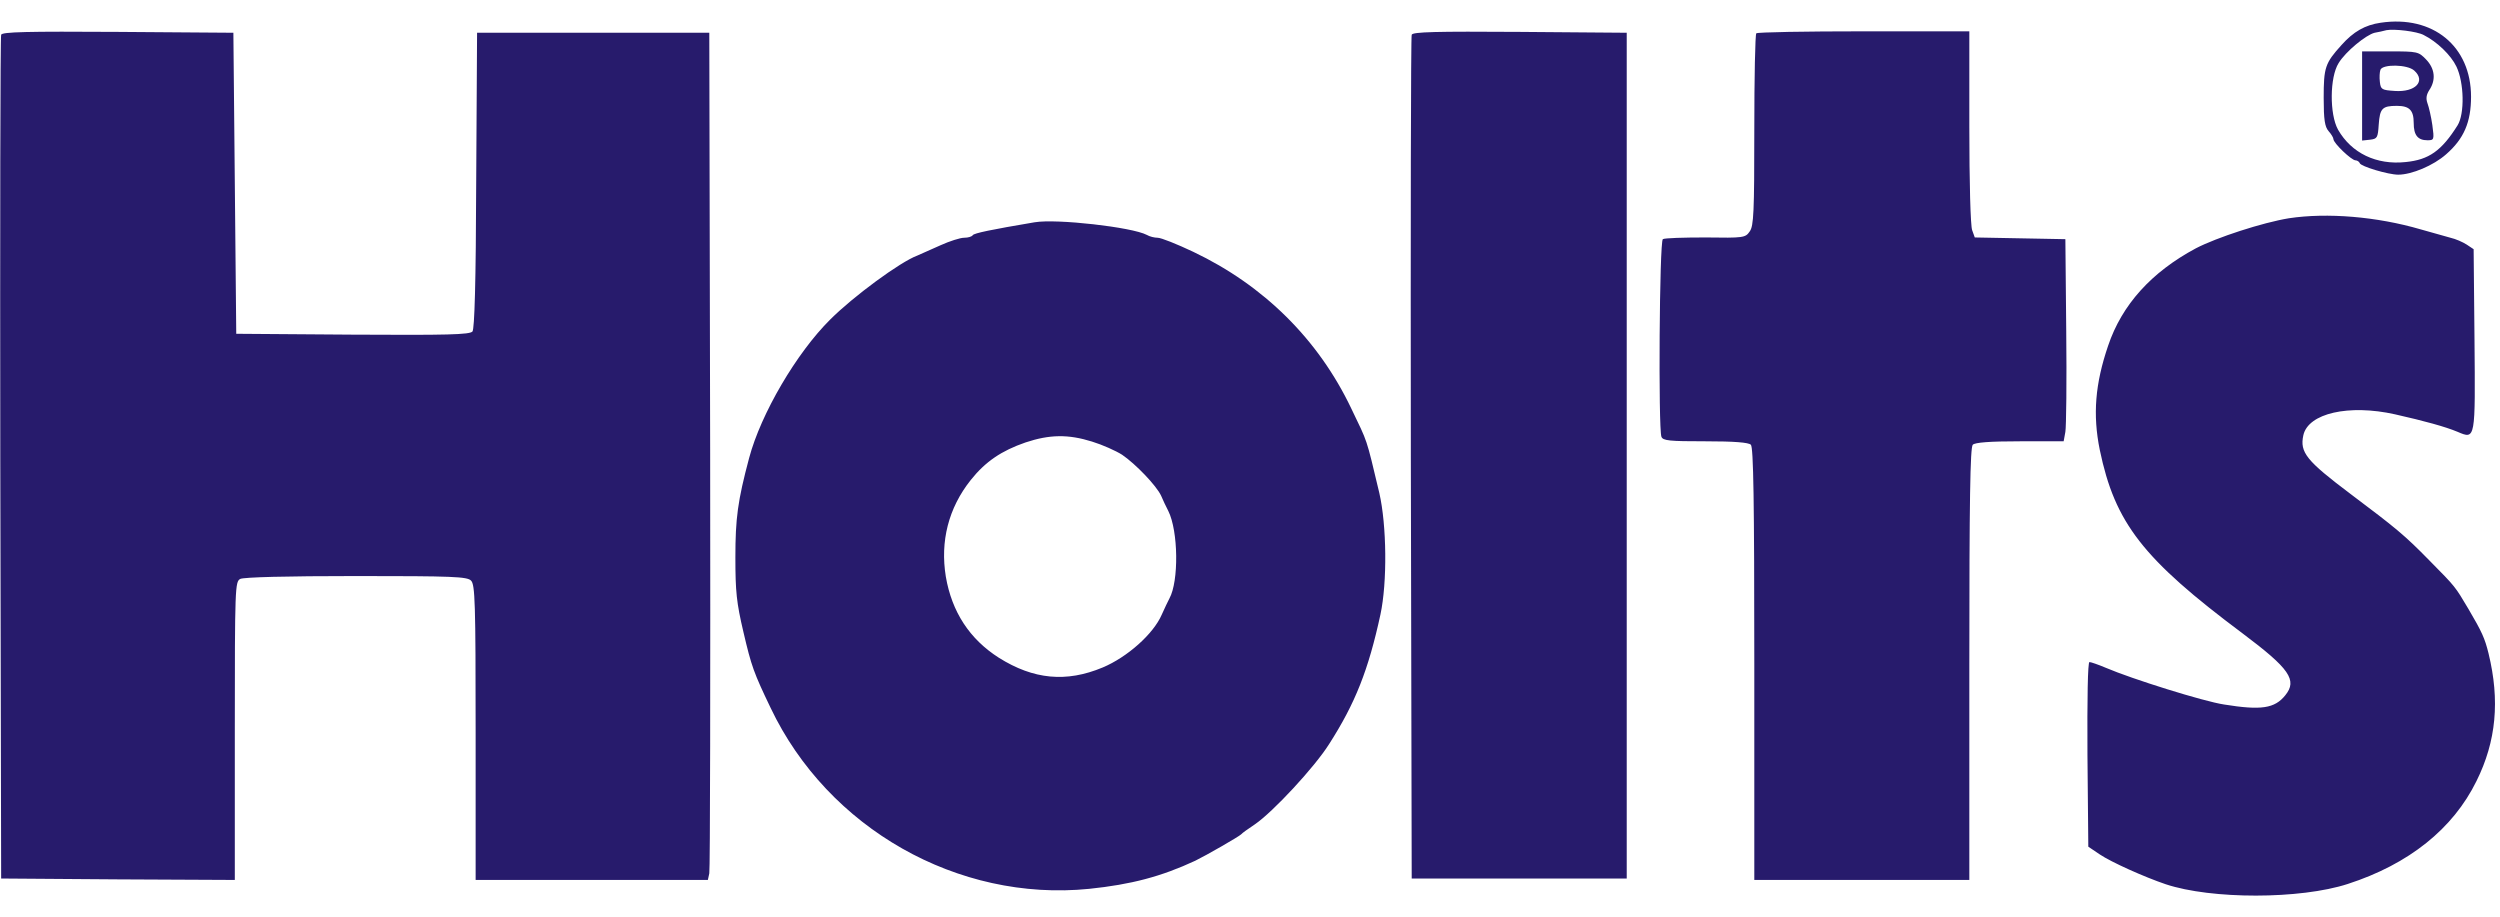 <svg height="917" viewBox="19.1 13.3 872 309.4" width="2500" xmlns="http://www.w3.org/2000/svg"><g fill="#271b6c"><path d="m849.5 16c-5.5.8-9.5 3.1-13.7 7.8-5.7 6.3-6.2 7.8-6.2 18.4 0 7.7.4 10.1 1.7 11.6.9 1 1.7 2.3 1.7 2.8 0 1.4 6.3 7.4 7.7 7.4.6 0 1.3.5 1.5 1 .3 1.1 9.9 4 13.4 4 4.7 0 12.3-3.2 16.7-7.1 6.2-5.4 8.7-11.2 8.7-20.1 0-17.6-13.3-28.5-31.5-25.8zm15 4.3c4.6 2.3 9.5 7 11.4 11 2.7 5.6 2.9 16.5.4 20.5-5.6 8.9-10 12-18.1 12.8-10.2 1.1-18.9-3.1-23.6-11.3-3-5.4-2.9-18.3.2-23.2 2.4-4 9.6-9.9 12.6-10.6 1.2-.2 3-.6 4.1-.9 2.7-.5 10.6.4 13 1.7z"/><path d="m843 41.6v15.5l2.8-.3c2.5-.3 2.7-.7 3-5.3.4-5.6 1.2-6.5 6.3-6.5 4.4 0 5.9 1.5 5.9 6 0 4.2 1.4 6 4.8 6 2.3 0 2.4-.2 1.7-5.3-.4-2.8-1.2-6.3-1.7-7.6-.6-1.7-.4-3 .7-4.7 2.3-3.5 1.9-7.4-1.2-10.6-2.6-2.7-3-2.8-12.5-2.8h-9.8zm18.2-8.9c4.1 3.7.4 7.6-6.8 7.1-4.5-.3-4.9-.5-5.2-3.1-.2-1.6-.1-3.5.2-4.3.8-2 9.4-1.9 11.8.3zm-841.7-12.5c-.3.7-.4 67.2-.3 147.8l.3 146.5 40.7.3 40.8.2v-52c0-50.3.1-52 1.9-53 1.3-.6 15.8-1 40.5-1 33.6 0 38.7.2 40 1.6 1.4 1.4 1.6 7.6 1.6 53v51.4h81l.5-2.3c.3-1.2.4-67.7.3-147.7l-.3-145.5h-81l-.3 51.4c-.1 36.2-.6 51.8-1.3 52.8-1 1.1-8.6 1.3-41.8 1.1l-40.6-.3-.5-52.5-.5-52.5-40.3-.3c-31.7-.2-40.4 0-40.7 1zm492 0c-.3.7-.4 67.2-.3 147.8l.3 146.5h75v-295l-37.3-.3c-29.3-.2-37.4 0-37.7 1zm120.2-.5c-.4.3-.7 15.5-.7 33.7 0 28.7-.2 33.5-1.6 35.4-1.5 2.2-2.1 2.3-15.4 2.1-7.6 0-14.4.2-14.9.6-1.2.7-1.6 66-.5 68.9.5 1.4 2.8 1.6 15.3 1.6 10.1 0 15.1.4 15.9 1.2.9.9 1.2 19.3 1.2 76.5v75.3h75v-75.3c0-57.2.3-75.6 1.2-76.5.8-.8 5.9-1.2 16.5-1.2h15.2l.6-3.3c.3-1.7.5-17.6.3-35.2l-.3-32-15.8-.3-15.8-.3-.9-2.5c-.6-1.4-1-16.9-1-36v-33.4h-36.8c-20.3 0-37.2.3-37.5.7zm185.8 64.5c-9.2 1.5-25.2 6.7-32.5 10.5-15.5 8.3-25.8 19.7-30.6 34-4.5 13.2-5.4 24-2.9 36.3 5.3 25.5 15 38 49.8 64 16.4 12.3 19.2 16.3 14.9 21.6-3.7 4.6-8.4 5.3-21.4 3.2-7.2-1.1-32.1-8.9-41.2-12.8-2.6-1.1-5.2-2-5.7-2-.6 0-.8 12.8-.7 32.2l.3 32.2 4 2.7c4 2.7 15.6 7.9 23 10.4 15.9 5.3 46.9 5.3 63.5-.1 21.3-6.9 36.7-19.2 44.9-35.9 6.9-13.9 8.2-28.1 4.2-44.5-1.3-5.3-2.3-7.5-7-15.5-4.7-7.9-4.4-7.6-13.6-16.9-8.7-8.9-11.8-11.4-27.5-23.2-15.4-11.6-17.8-14.5-16.5-20.5 1.7-7.7 15.9-10.9 32-7.3 10.2 2.3 17.5 4.3 21.8 6.1 6.3 2.7 6.2 2.8 5.9-32.4l-.3-31.3-2.4-1.6c-1.4-.9-3.9-2-5.7-2.4-1.8-.5-6.4-1.8-10.3-2.9-15.4-4.5-32.7-5.9-46-3.9zm-437.5 1.4c-15.4 2.6-21.1 3.8-21.6 4.5-.3.5-1.6.9-3 .9s-5.1 1.2-8.2 2.6-6.8 3-8.1 3.6c-6 2.2-22.4 14.3-30.4 22.3-11.8 11.7-24.2 32.9-28.3 48.3-4 15-4.8 21.1-4.8 34.7 0 11.9.4 15.8 2.8 26 2.8 12 3.6 14.2 9.5 26.5 20 42 65.3 67.7 111.1 63.1 14.6-1.5 25.2-4.3 37-9.8 3.9-1.9 15.2-8.4 16-9.2.3-.4 2.4-1.9 4.8-3.5 6.3-4.3 20.8-19.9 25.9-28 9.1-14.2 13.7-25.8 17.9-45.2 2.4-11.2 2.2-31.1-.4-42.4-4.7-19.7-3.9-17.2-9.8-29.5-11.5-24.1-30.5-42.9-55.1-54.6-5.7-2.7-11.2-4.9-12.4-4.9-1.1 0-2.8-.4-3.8-1-5.1-2.7-31.5-5.7-39.1-4.4zm20 76.5c3.6 1.1 8.3 3.2 10.5 4.6 4.7 3.2 12 10.8 13.6 14.3.6 1.4 1.7 3.8 2.5 5.3 3.5 7 3.7 24.5.4 30.5-.5.9-1.7 3.5-2.7 5.7-2.9 6.7-12 14.8-20.6 18.4-12.7 5.3-24.1 4.2-36.2-3.4-10.2-6.5-16.4-16-18.5-28.3-2-12.3.9-23.9 8.7-33.7 5.1-6.4 10.7-10.2 19.1-13.1 8.4-2.8 14.9-2.9 23.2-.3z"/></g></svg>